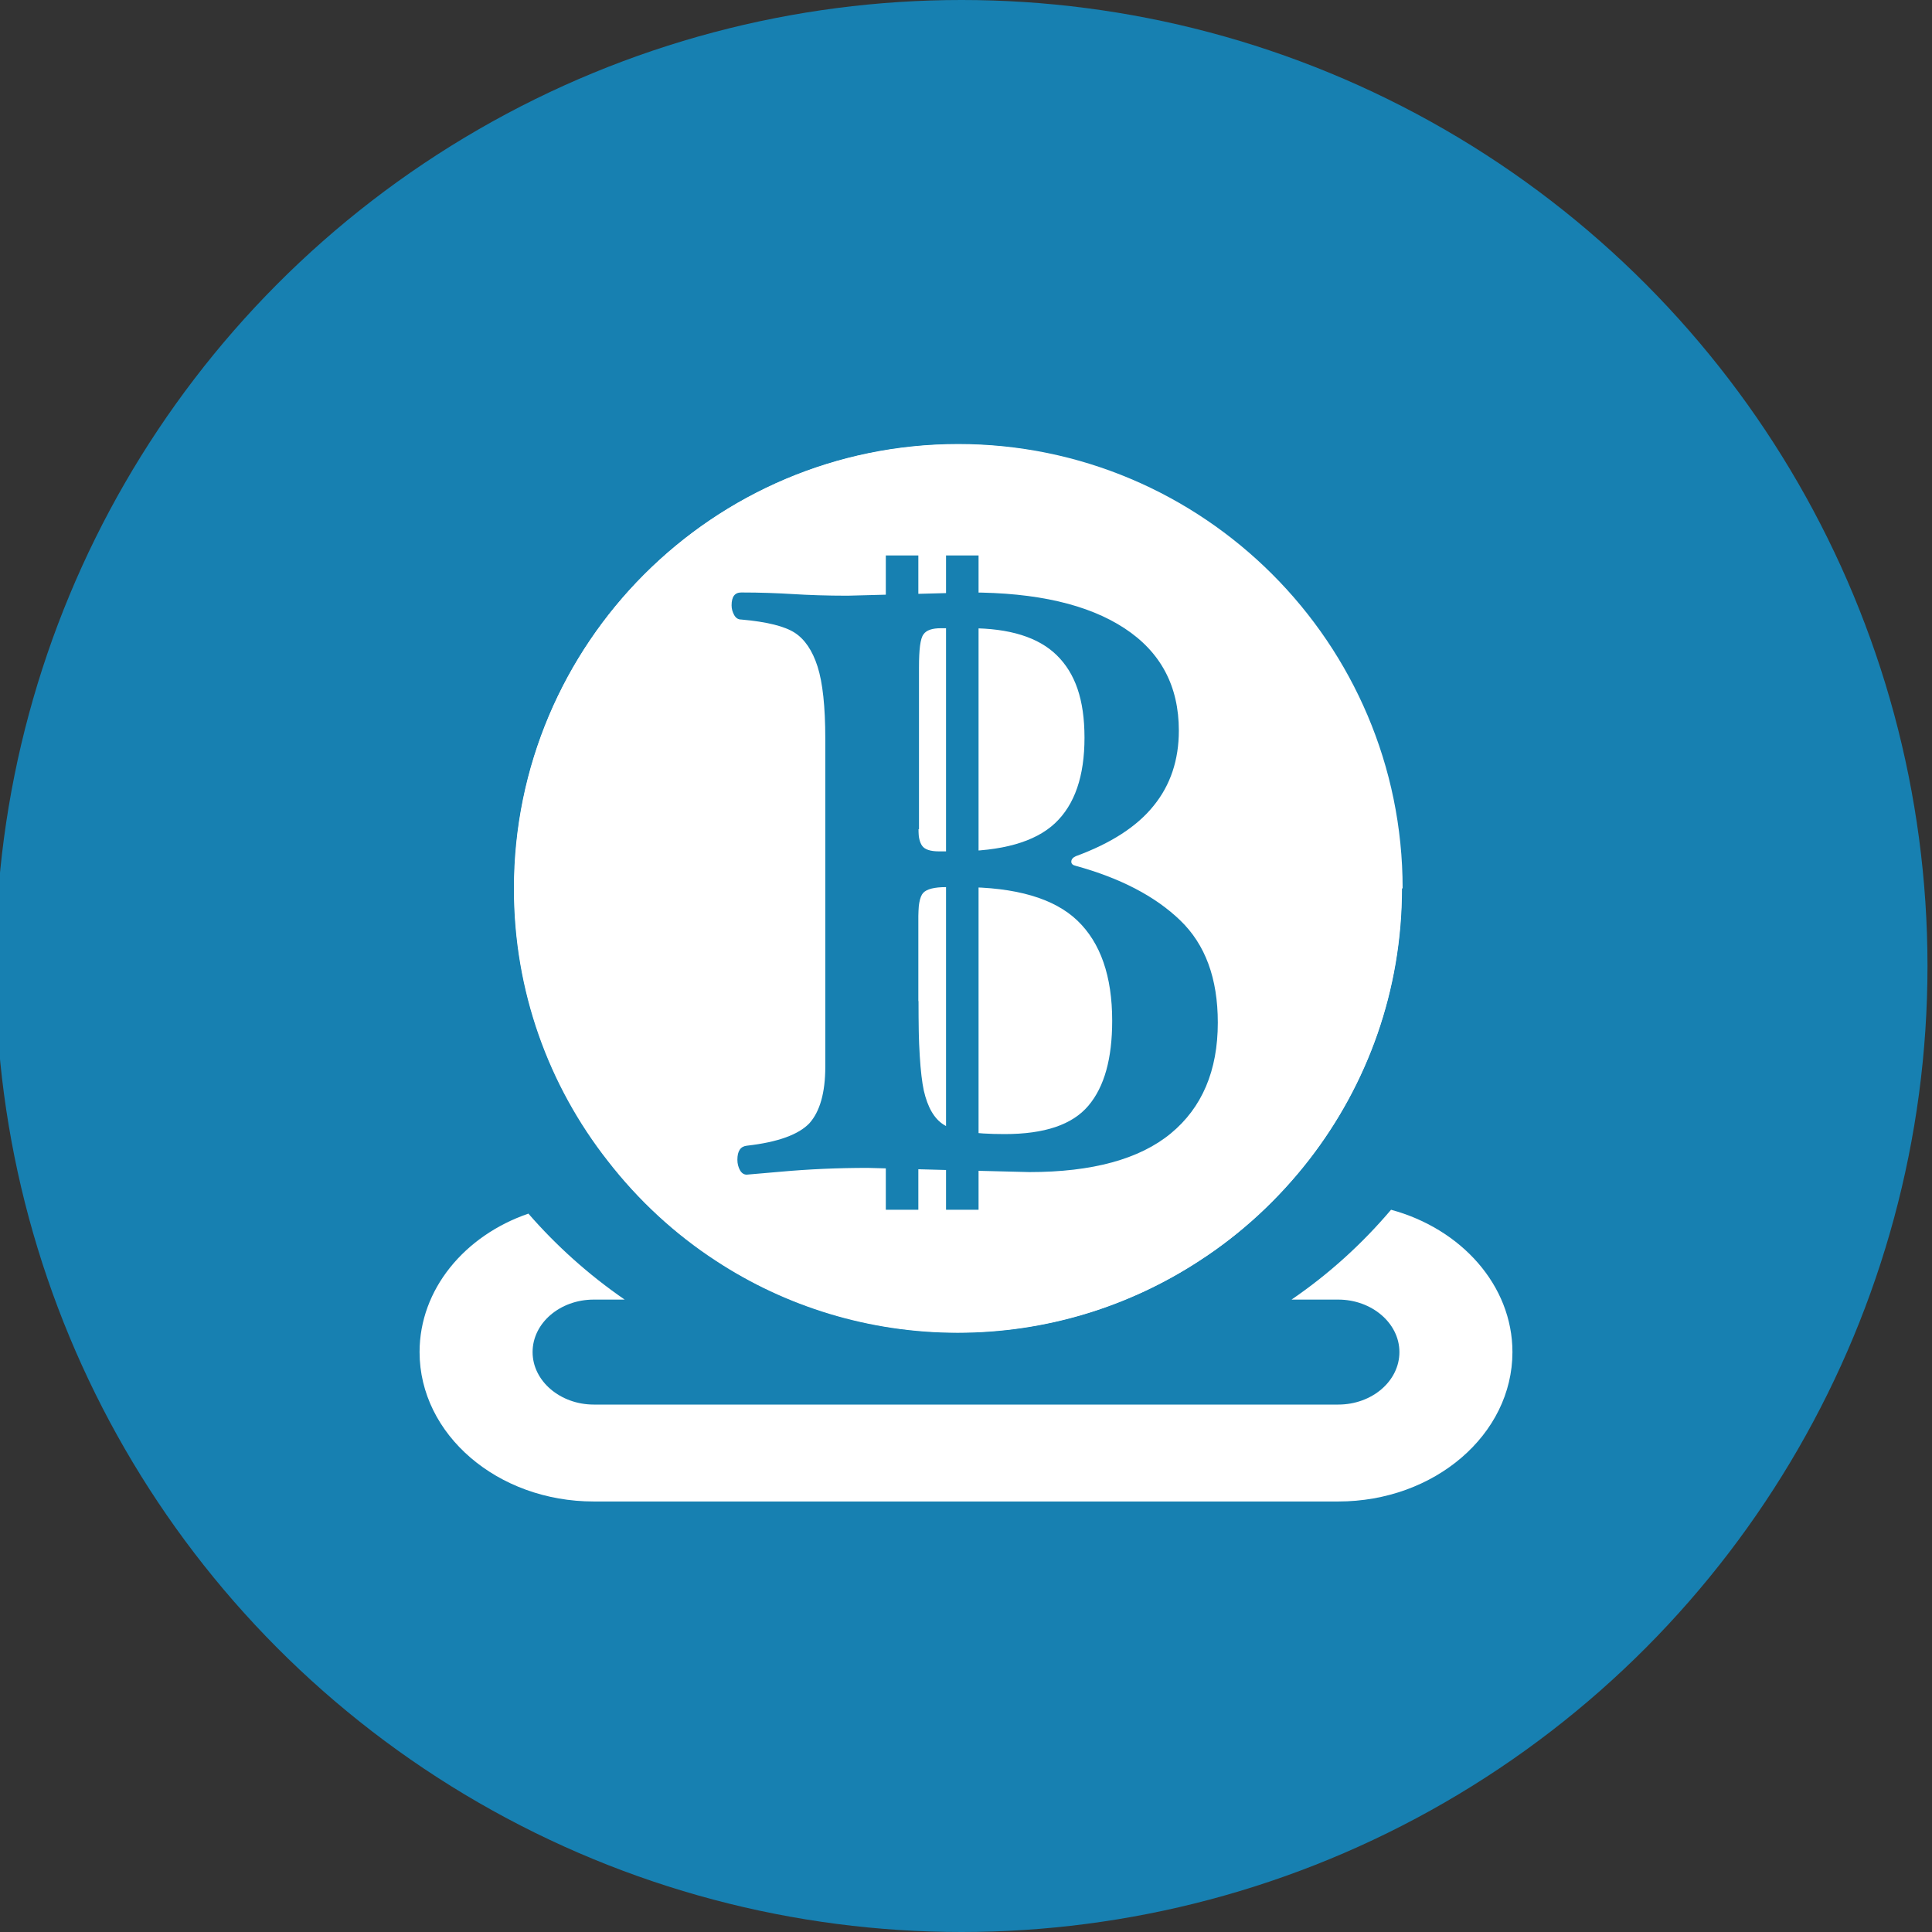 <svg xmlns="http://www.w3.org/2000/svg" id="Layer_1" data-name="Layer 1" viewBox="0 0 60 60"><rect x="0" y="0" width="60" height="60" fill="#333333" stroke="none"/><defs><style>      .cls-1 {        fill: #1780b1;      }      .cls-1, .cls-2 {        stroke-width: 0px;      }      .cls-2 {        fill: #fff;      }    </style></defs><circle class="cls-1" cx="29.86" cy="30" r="30"></circle><g><path class="cls-2" d="M43.2,37.57c-.89,1.05-1.92,1.99-3.09,2.79h1.45c1.04,0,1.9.73,1.9,1.63s-.85,1.63-1.9,1.63h-23.12c-1.04,0-1.9-.73-1.9-1.63s.85-1.63,1.9-1.63h.96c-1.12-.77-2.13-1.68-2.99-2.67-1.98.68-3.38,2.35-3.38,4.3,0,2.56,2.42,4.64,5.41,4.64h23.12c2.99,0,5.41-2.08,5.41-4.64,0-2.07-1.59-3.83-3.77-4.42Z"></path><g><path class="cls-2" d="M43.54,27.59c0,3.16-1.07,6.08-2.88,8.42-.96,1.23-2.11,2.3-3.41,3.14-2.16,1.41-4.74,2.23-7.5,2.23s-5.35-.82-7.5-2.23c-1.29-.84-2.43-1.89-3.36-3.1-1.84-2.34-2.92-5.27-2.92-8.46,0-7.61,6.18-13.8,13.79-13.8s13.8,6.19,13.8,13.8Z"></path><path class="cls-2" d="M29.75,13.8c-7.61,0-13.79,6.19-13.79,13.8,0,3.18,1.08,6.12,2.92,8.46.94,1.21,2.07,2.26,3.36,3.1,2.15,1.41,4.74,2.23,7.5,2.23s5.34-.82,7.5-2.23c1.3-.84,2.46-1.91,3.41-3.14,1.81-2.33,2.88-5.25,2.88-8.42,0-7.61-6.19-13.8-13.8-13.8ZM39.32,36c-1.17,1.32-2.61,2.41-4.22,3.15-1.63.76-3.44,1.18-5.35,1.18s-3.72-.42-5.35-1.18c-1.62-.75-3.06-1.83-4.21-3.15-1.99-2.25-3.17-5.18-3.17-8.41,0-7.04,5.69-12.74,12.73-12.74s12.74,5.71,12.74,12.74c0,3.23-1.2,6.16-3.17,8.41Z"></path></g><path class="cls-1" d="M25.63,22.94c0-.99-.08-1.74-.24-2.24-.16-.5-.4-.85-.71-1.05-.31-.2-.86-.34-1.66-.41-.1,0-.17-.05-.22-.14-.05-.09-.08-.19-.08-.3,0-.27.1-.4.3-.4.59,0,1.12.02,1.61.05.48.03,1.05.05,1.69.05l3.8-.1c2.07,0,3.67.37,4.8,1.11s1.69,1.8,1.69,3.18c0,.91-.26,1.69-.78,2.33-.52.65-1.33,1.17-2.42,1.57-.09.04-.14.1-.14.17s.05.11.14.13c1.38.38,2.46.94,3.24,1.69s1.17,1.8,1.17,3.18c0,1.49-.49,2.64-1.46,3.44-.97.8-2.44,1.2-4.39,1.2l-2.41-.06-2.61-.07c-.93,0-1.84.04-2.72.12l-1.04.09c-.09,0-.16-.05-.21-.14s-.08-.2-.08-.32c0-.28.1-.42.3-.44.97-.11,1.61-.35,1.94-.7.32-.36.49-.94.49-1.75v-10.19ZM28.52,25.75c0,.23.04.41.12.52s.25.17.52.17h.51c1.44,0,2.47-.29,3.09-.87s.92-1.47.92-2.66-.29-2-.86-2.56c-.57-.56-1.47-.84-2.69-.84h-.91c-.27,0-.45.06-.54.19-.1.13-.14.47-.14,1.03v5.02ZM28.52,31.09c0,1.34.06,2.27.17,2.78.12.52.32.87.62,1.06.3.19.93.29,1.89.29,1.24,0,2.1-.29,2.6-.88.5-.59.74-1.47.74-2.64,0-1.38-.36-2.42-1.08-3.11-.72-.69-1.91-1.04-3.57-1.04h-.51c-.36,0-.6.06-.71.18-.11.12-.16.41-.16.88v2.48Z"></path><rect class="cls-1" x="27.51" y="17.25" width="1.01" height="20.32"></rect><rect class="cls-1" x="29.38" y="17.25" width="1.01" height="20.32"></rect></g></svg>
